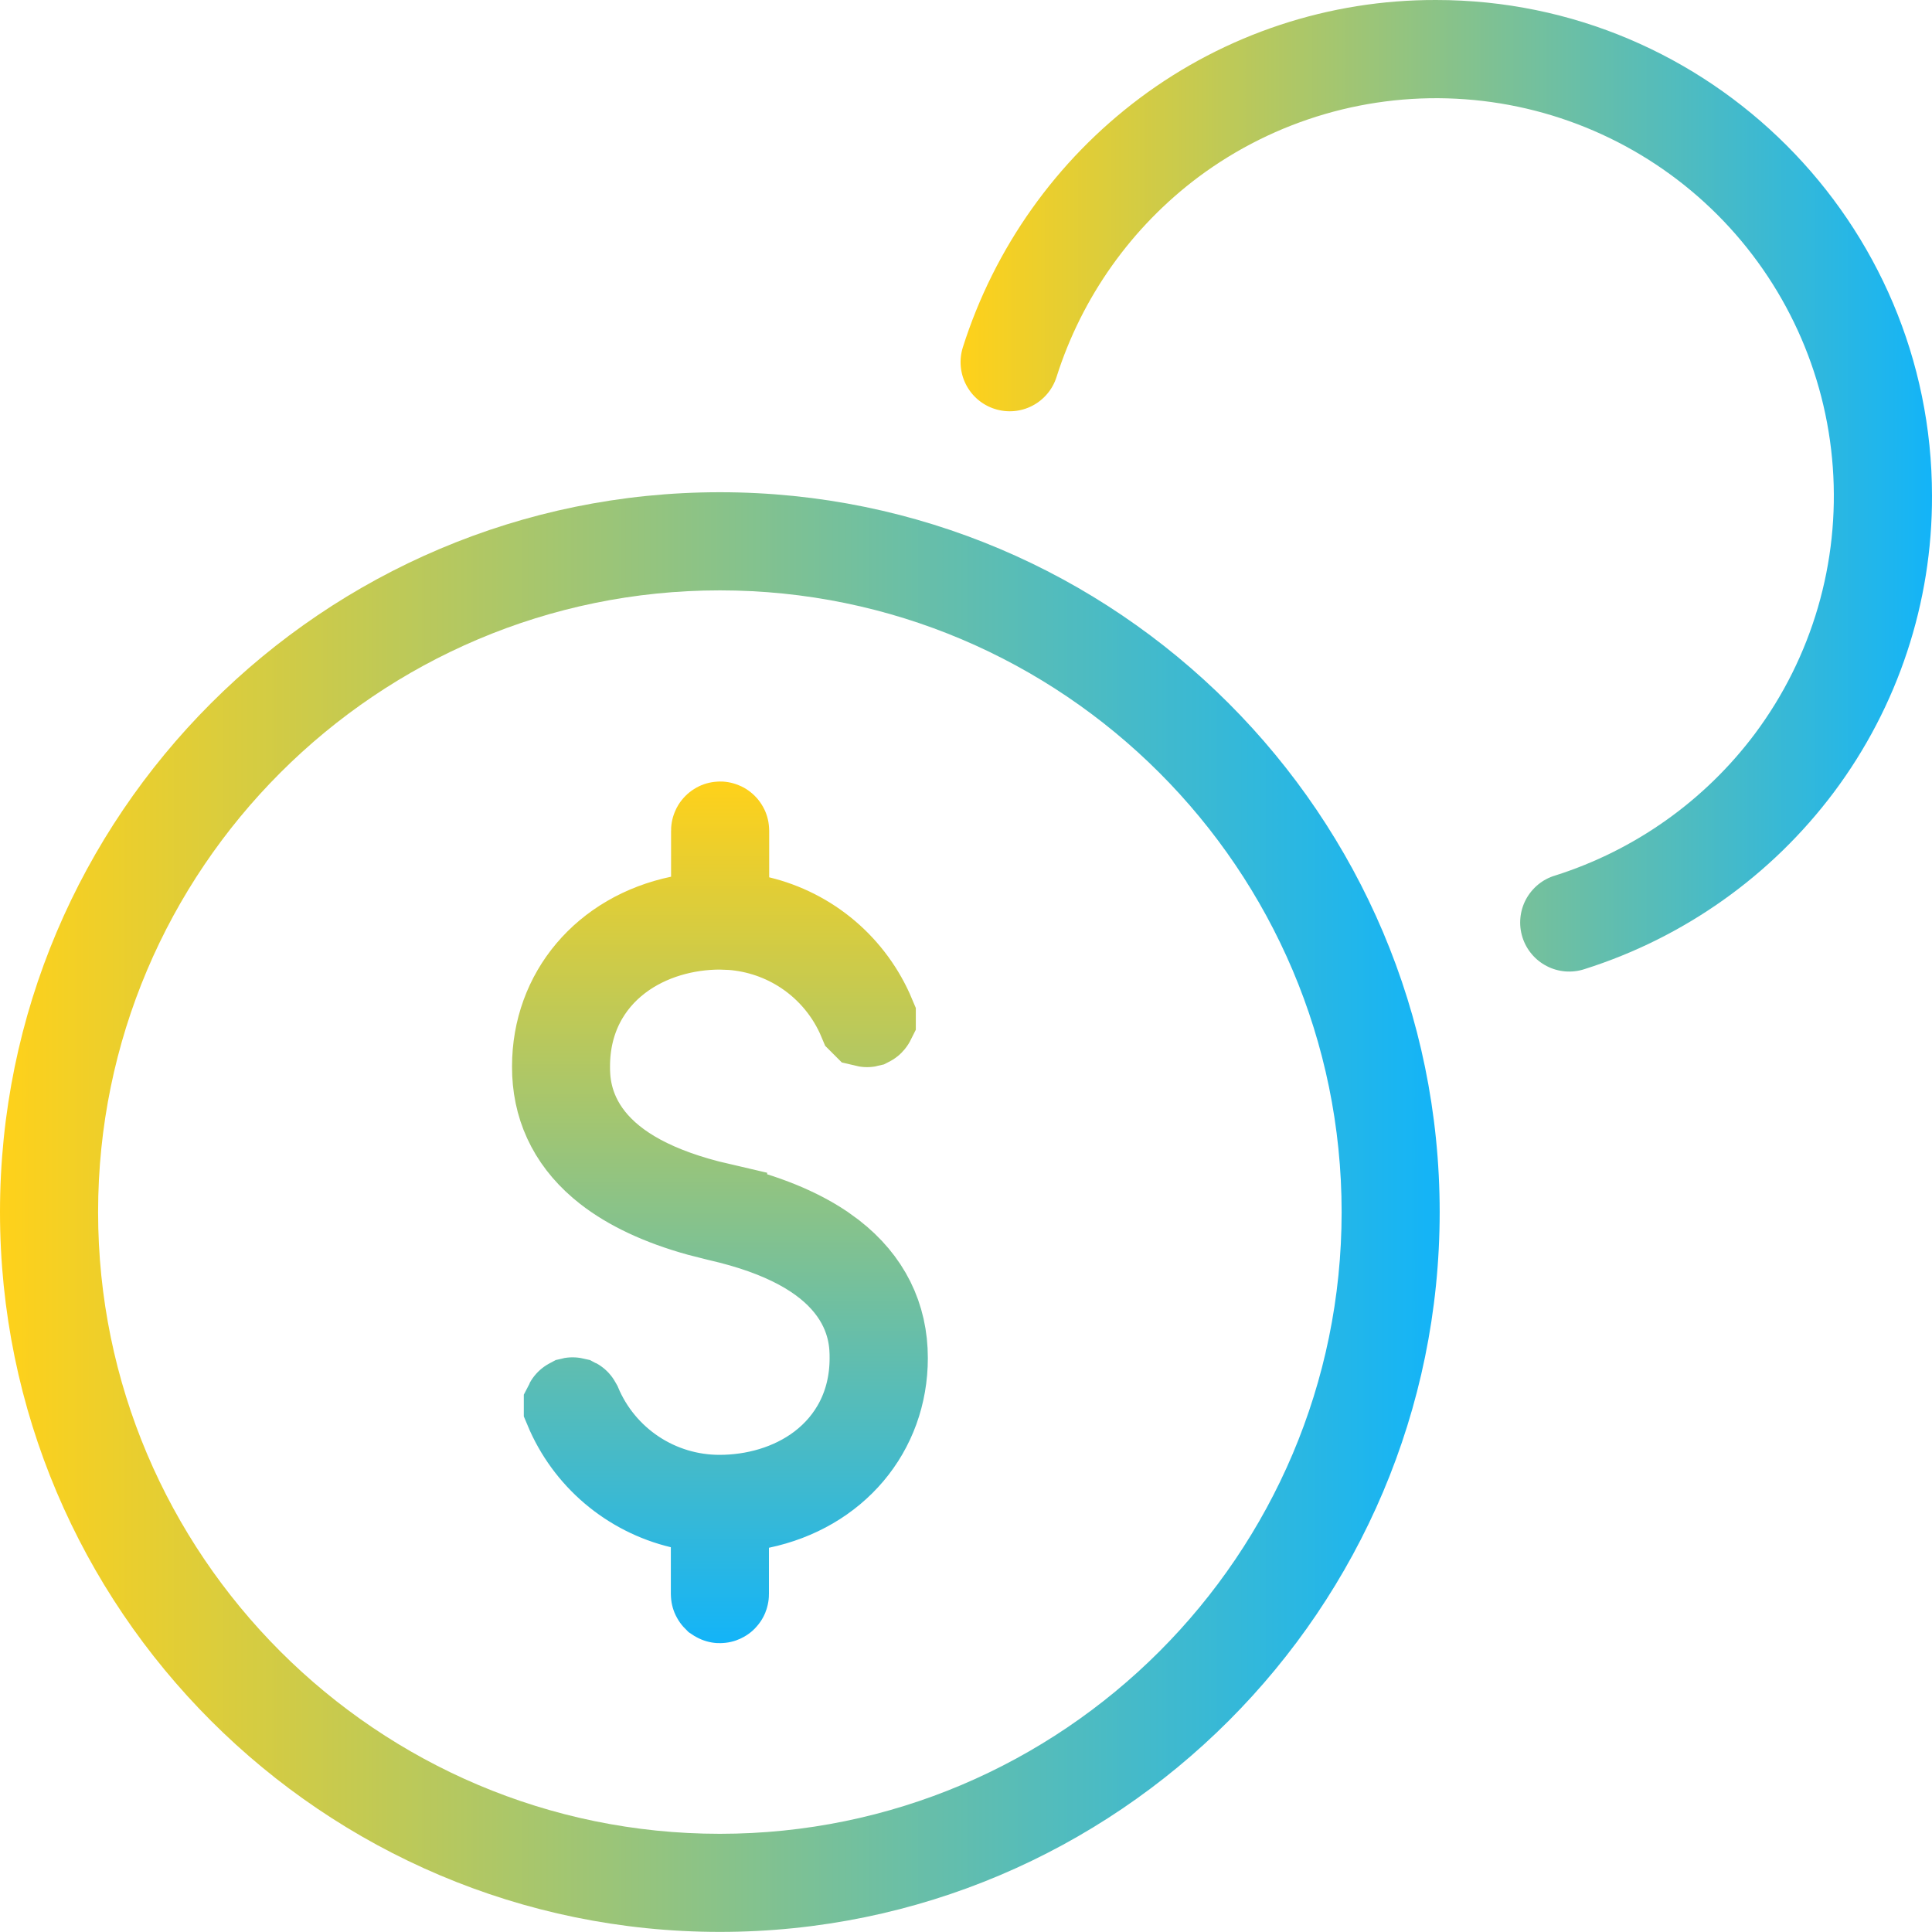 <svg width="40" height="40" viewBox="0 0 40 40" fill="none" xmlns="http://www.w3.org/2000/svg">
<g clip-path="url(#clip0_17432_5928)">
<path d="M14.889 31.243L14.121 31.061C13.616 30.94 13.147 30.701 12.751 30.365C12.356 30.029 12.045 29.604 11.845 29.125V29.111C11.847 29.107 11.85 29.104 11.854 29.102C11.858 29.101 11.862 29.101 11.866 29.102C11.87 29.104 11.873 29.107 11.875 29.111C12.124 29.707 12.545 30.216 13.083 30.574C13.621 30.932 14.253 31.122 14.899 31.121C15.62 31.121 16.415 30.919 17.054 30.433C17.724 29.923 18.176 29.132 18.176 28.119C18.176 27.875 18.175 27.221 17.645 26.558C17.137 25.923 16.267 25.426 14.899 25.113L14.892 25.111L14.879 25.108L14.866 25.105L14.507 25.014C13.696 24.79 13.077 24.488 12.632 24.142L12.506 24.039C11.896 23.514 11.598 22.852 11.601 22.083V22.08C11.601 20.62 12.592 19.446 14.099 19.13L14.894 18.963V17.195C14.894 17.191 14.896 17.188 14.899 17.185C14.902 17.182 14.905 17.18 14.909 17.18C14.914 17.18 14.917 17.182 14.92 17.185C14.923 17.188 14.925 17.191 14.925 17.195V18.951L15.691 19.136C16.194 19.257 16.663 19.495 17.057 19.831C17.451 20.167 17.761 20.592 17.961 21.07V21.084C17.959 21.088 17.956 21.092 17.952 21.094C17.948 21.095 17.944 21.095 17.94 21.094L17.931 21.085C17.682 20.489 17.262 19.98 16.724 19.622C16.253 19.309 15.709 19.124 15.148 19.083L14.907 19.074C14.186 19.074 13.391 19.278 12.752 19.764C12.082 20.273 11.63 21.063 11.63 22.076C11.63 22.32 11.632 22.975 12.162 23.639C12.667 24.27 13.529 24.763 14.883 25.076V25.077L14.92 25.086L14.93 25.089L14.941 25.091C15.807 25.292 16.479 25.576 16.974 25.908L17.175 26.054C17.87 26.595 18.21 27.294 18.21 28.116C18.21 29.575 17.221 30.75 15.715 31.066L14.92 31.233V33.004C14.92 33.008 14.919 33.012 14.916 33.015C14.913 33.018 14.909 33.02 14.904 33.02C14.9 33.02 14.897 33.017 14.894 33.015C14.891 33.012 14.889 33.008 14.889 33.004V31.243Z" fill="url(#paint0_linear_17432_5928)" stroke="url(#paint1_linear_17432_5928)" stroke-width="2"/>
<path d="M14.904 39.998C23.125 39.998 29.807 33.312 29.807 25.095C29.807 16.877 23.125 10.191 14.904 10.191C6.683 10.191 0 16.873 0 25.095C0 33.316 6.686 39.998 14.904 39.998ZM14.904 12.223C22.002 12.223 27.777 17.997 27.777 25.095C27.777 32.194 22.002 37.967 14.904 37.967C7.806 37.967 2.031 32.193 2.031 25.095C2.031 17.996 7.805 12.223 14.904 12.223Z" fill="url(#paint2_linear_17432_5928)"/>
<path d="M29.734 5.60918e-05C27.522 -0.007 25.368 0.706 23.598 2.031C21.868 3.327 20.587 5.132 19.934 7.193C19.854 7.45 19.878 7.729 20.003 7.968C20.128 8.208 20.342 8.387 20.6 8.468C20.857 8.549 21.136 8.525 21.375 8.4C21.614 8.275 21.794 8.061 21.875 7.803C22.399 6.15 23.427 4.702 24.815 3.663C26.401 2.482 28.359 1.911 30.331 2.055C32.303 2.198 34.158 3.047 35.556 4.445C36.954 5.844 37.803 7.698 37.946 9.671C38.09 11.643 37.519 13.601 36.337 15.187C35.298 16.575 33.85 17.603 32.197 18.127C32.068 18.165 31.948 18.229 31.845 18.314C31.741 18.4 31.655 18.505 31.592 18.623C31.529 18.742 31.49 18.872 31.478 19.006C31.465 19.14 31.48 19.275 31.52 19.403C31.56 19.531 31.625 19.65 31.712 19.753C31.798 19.856 31.904 19.94 32.024 20.002C32.143 20.064 32.274 20.101 32.407 20.112C32.541 20.122 32.676 20.107 32.804 20.065C34.866 19.413 36.672 18.132 37.969 16.402C39.294 14.631 40.007 12.477 40 10.266C40 4.606 35.395 5.60918e-05 29.734 5.60918e-05Z" fill="url(#paint3_linear_17432_5928)"/>
</g>
<defs>
<linearGradient id="paint0_linear_17432_5928" x1="10.601" y1="25.1" x2="19.21" y2="25.1" gradientUnits="userSpaceOnUse">
<stop stop-color="#FFD11A"/>
<stop offset="1" stop-color="#13B4F8"/>
</linearGradient>
<linearGradient id="paint1_linear_17432_5928" x1="14.905" y1="16.18" x2="14.905" y2="34.02" gradientUnits="userSpaceOnUse">
<stop stop-color="#FFD11A"/>
<stop offset="1" stop-color="#13B4F8"/>
</linearGradient>
<linearGradient id="paint2_linear_17432_5928" x1="0" y1="25.095" x2="29.807" y2="25.095" gradientUnits="userSpaceOnUse">
<stop stop-color="#FFD11A"/>
<stop offset="1" stop-color="#13B4F8"/>
</linearGradient>
<linearGradient id="paint3_linear_17432_5928" x1="19.887" y1="10.057" x2="40" y2="10.057" gradientUnits="userSpaceOnUse">
<stop stop-color="#FFD11A"/>
<stop offset="1" stop-color="#13B4F8"/>
</linearGradient>
<clipPath id="clip0_17432_5928">
<rect width="40" height="40" fill="white"/>
</clipPath>
</defs>
</svg>
